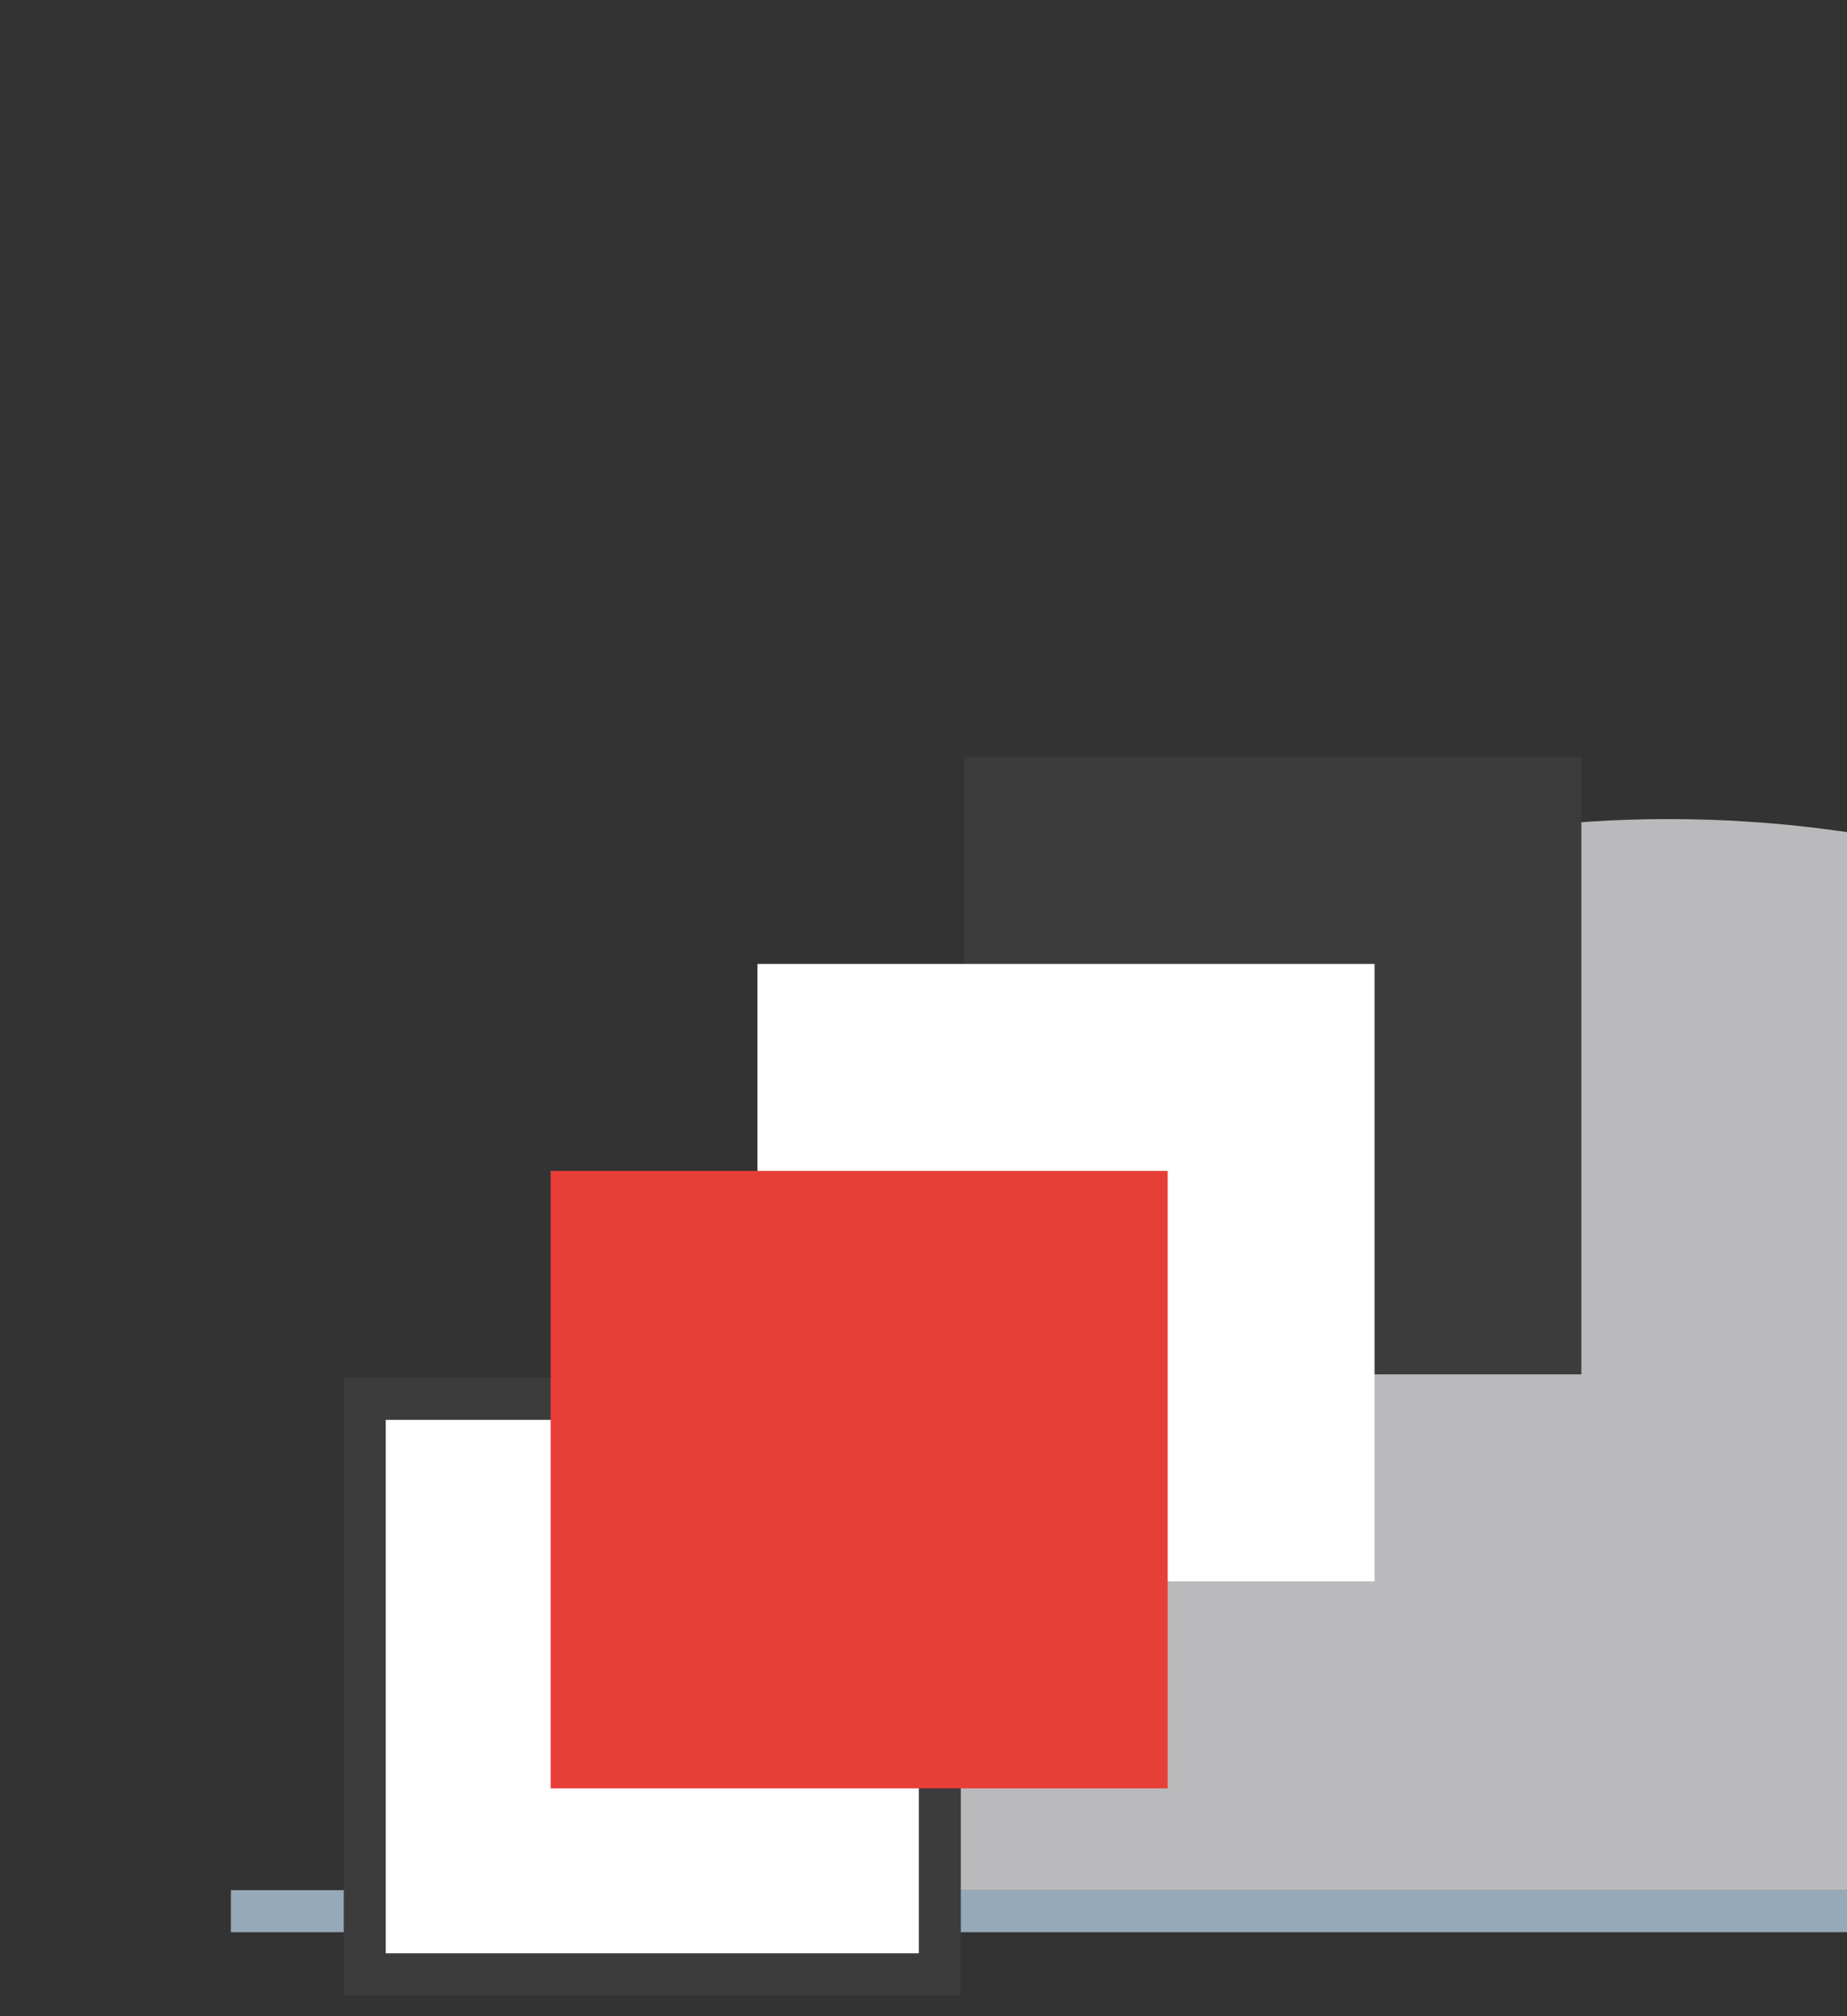 <svg width="88" height="96" viewBox="0 0 88 96" fill="none" xmlns="http://www.w3.org/2000/svg">
<rect x="0" y="0" width="88" height="96" fill="#333333" stroke="none"/>
<rect x="11" y="90" width="77" height="2" fill="#96A9B8"/>
<g clip-path="url(#clip0)">
<circle cx="79.5" cy="97.5" r="58.5" fill="#ECECEE" fill-opacity="0.73"/>
</g>
<path d="M46.446 36.54H74.845V64.939H46.446V36.54Z" fill="#3C3C3C" stroke="#3C3C3C"/>
<path d="M36.09 45.896H65.489V75.295H36.09V45.896Z" fill="white"/>
<path d="M17.379 66.607H44.778V94.005H17.379V66.607Z" fill="white" stroke="#3C3C3C" stroke-width="2"/>
<path d="M26.235 55.751H55.634V85.15H26.235V55.751Z" fill="#E83E38"/>
<defs>
<clipPath id="clip0">
<rect width="88" height="90" fill="white"/>
</clipPath>
</defs>
</svg>
